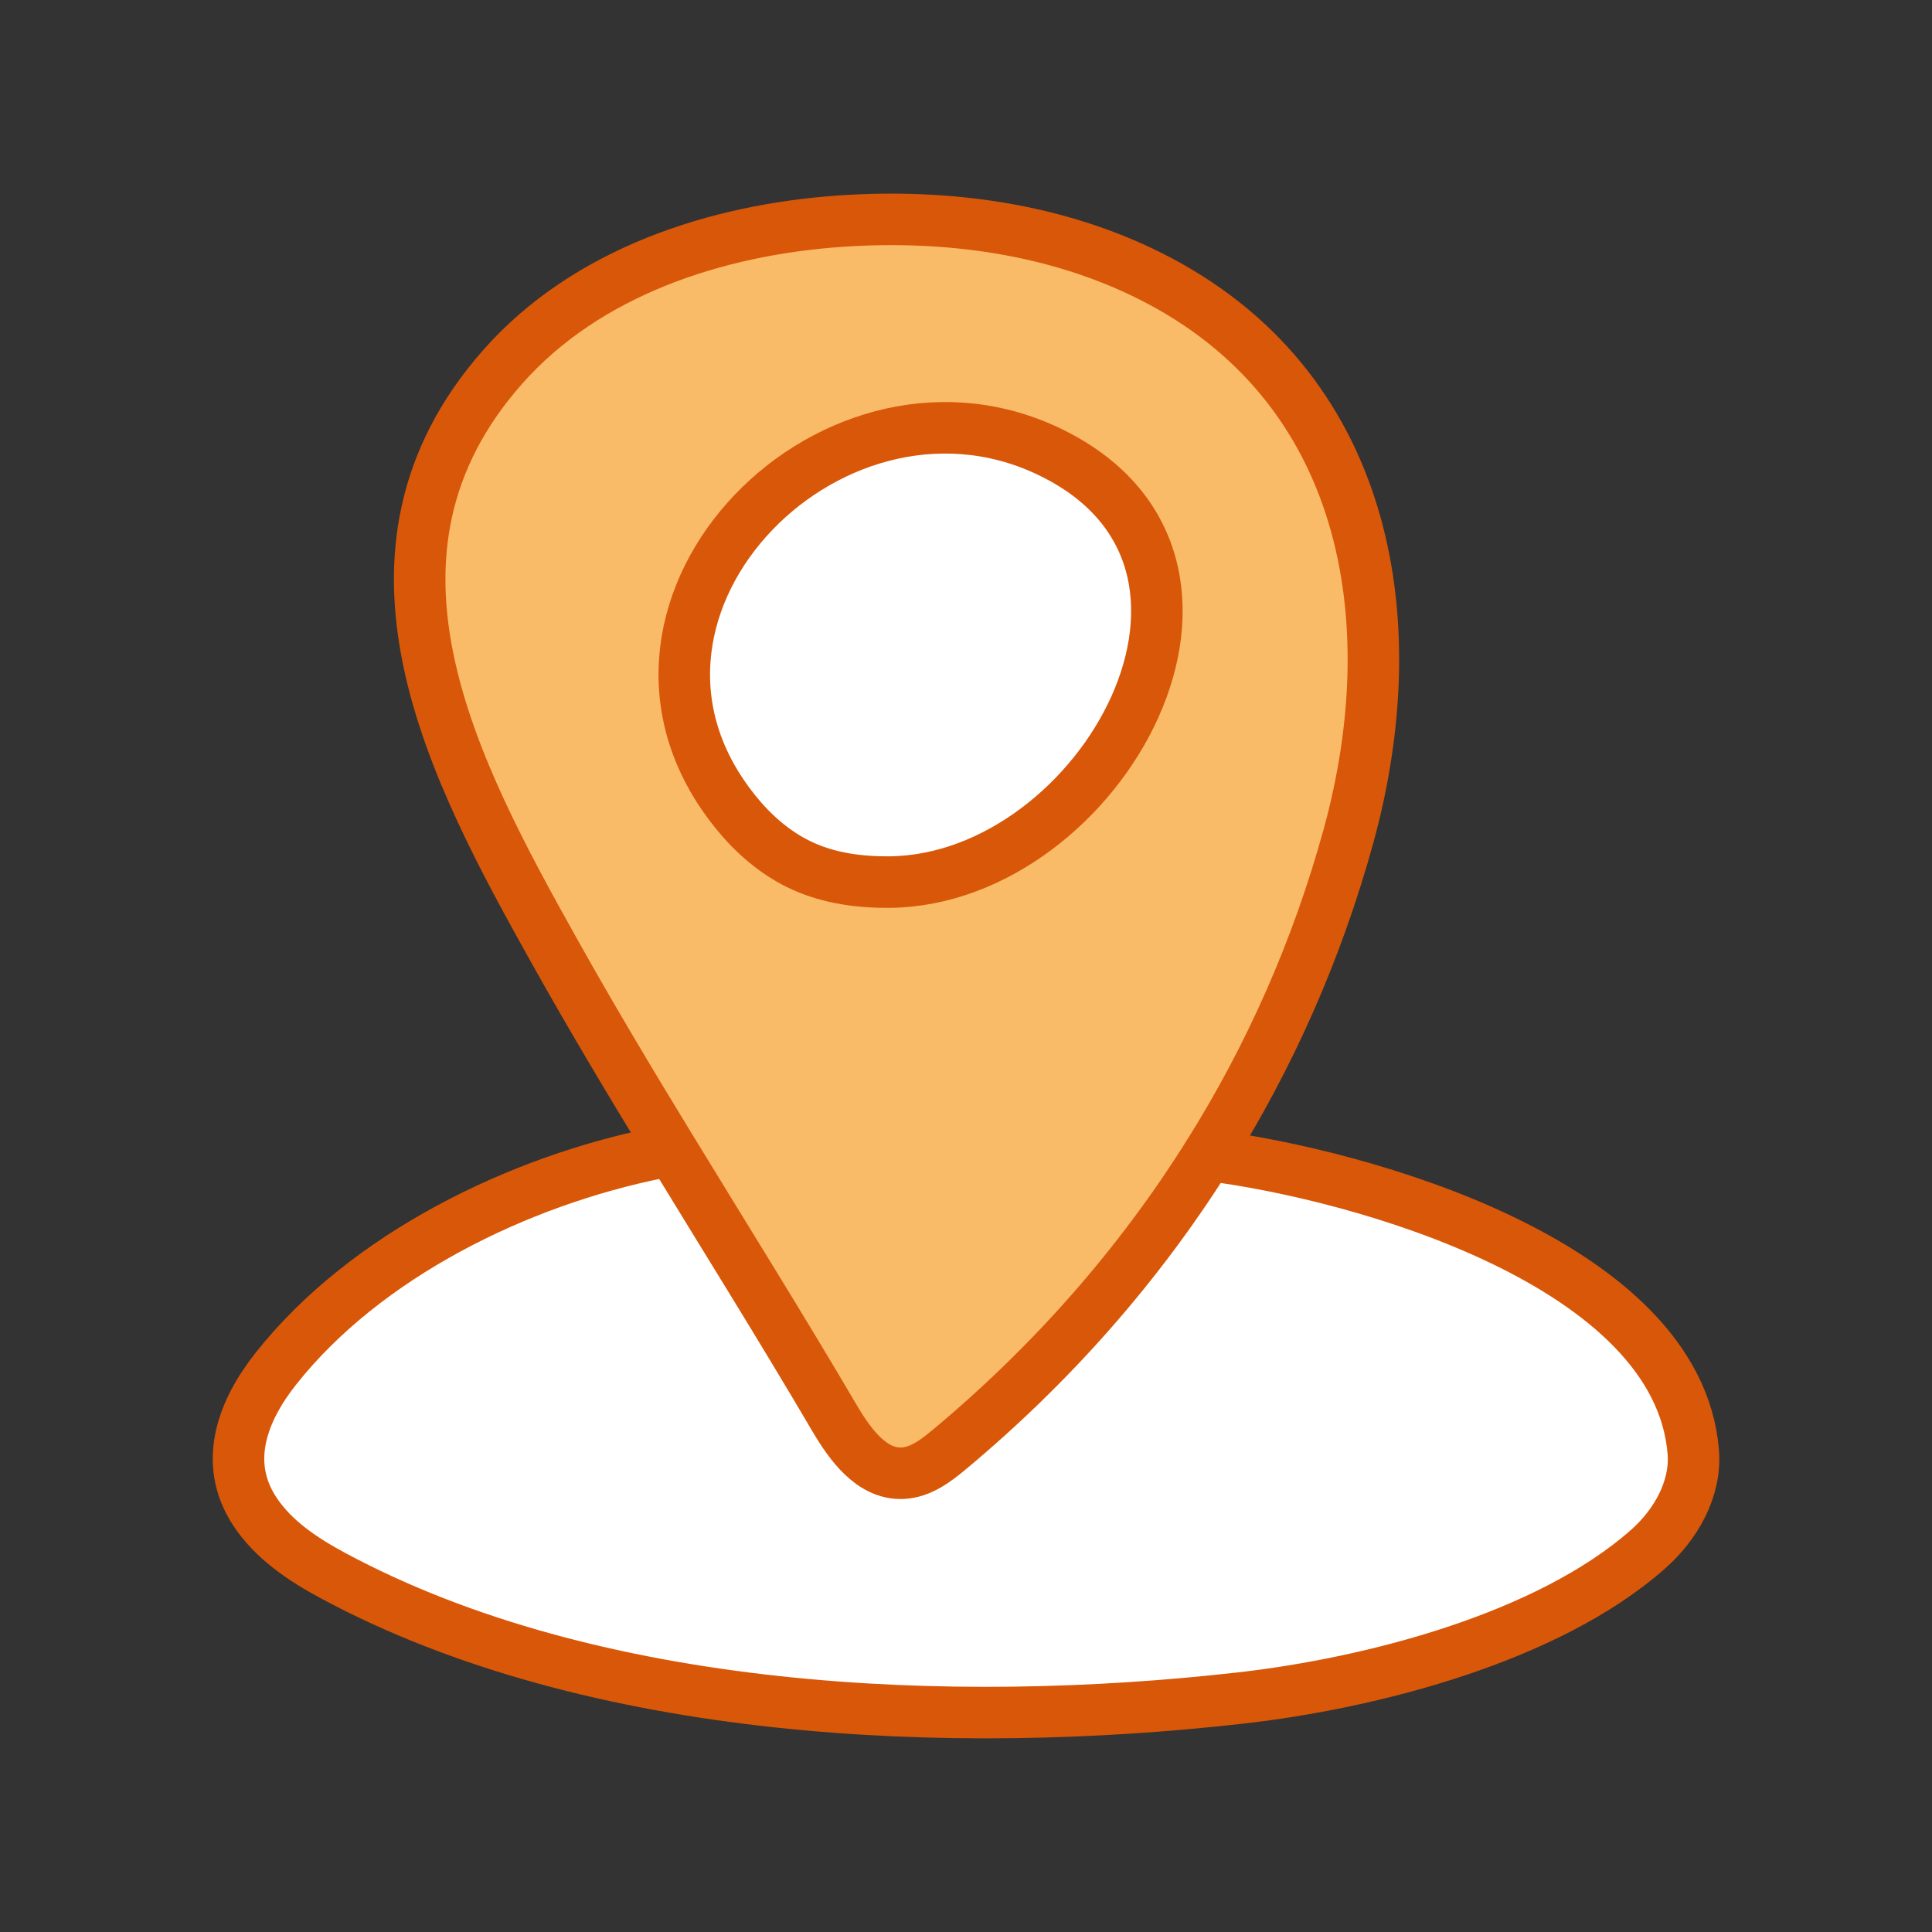 <?xml version="1.0" encoding="UTF-8"?>
<svg id="Layer_1" data-name="Layer 1" xmlns="http://www.w3.org/2000/svg" version="1.1" viewBox="0 0 300 300">
  <rect x="0" y="0" width="300" height="300" fill="#333333" stroke="none"/>
  <defs>
    <style>
      .cls-1 {
        fill: none;
        stroke: #d95708;
        stroke-linecap: round;
        stroke-linejoin: round;
        stroke-width: 8px;
      }

      .cls-2 {
        fill: #fff;
      }

      .cls-2, .cls-3 {
        stroke-width: 0px;
      }

      .cls-3 {
        fill: #fabb69;
      }
    </style>
  </defs>
  <g>
    <path class="cls-2" d="M262.93,225.46c.46,5.73-2.7,11.27-7,15.08-15.59,13.8-43.06,20.84-63.32,23.13-44.81,5.08-100.4,2.75-140.85-18.98-4.71-2.53-9.34-5.6-12.25-10.08-4.93-7.59-1.79-15.61,3.3-22.05,13.94-17.64,37.72-29.19,59.44-33.55l1.68-1.03c8.57,14.06,17.31,28.01,25.64,42.2,2.42,4.12,5.79,8.78,10.56,8.58,2.82-.11,5.23-1.96,7.39-3.77,15.8-13.19,29.3-28.52,40.04-45.61h.01c23.82,3.01,72.98,16.81,75.36,46.08Z"/>
    <path class="cls-2" d="M162.56,69.96c36.25,16.93,8.43,66.68-24.43,67.01-4.58.04-9.23-.57-13.4-2.45-3.85-1.73-7.19-4.49-9.92-7.72-26.37-31.2,13.53-72.82,47.75-56.84Z"/>
    <path class="cls-3" d="M178.69,42.91c33.56,16.88,39.98,53.04,30.73,86.81-4.88,17.77-12.26,34.41-21.86,49.66-10.74,17.09-24.24,32.42-40.04,45.61-2.16,1.81-4.57,3.66-7.39,3.77-4.77.2-8.14-4.46-10.56-8.58-8.33-14.19-17.07-28.14-25.64-42.2-6.06-9.92-12.03-19.9-17.71-30.05-15.86-28.36-33.86-61.94-8.11-91.02,12.96-14.64,33.02-21.25,52.53-22.58,16.43-1.11,33.34,1.18,48.05,8.58ZM138.13,136.97c32.86-.33,60.68-50.08,24.43-67.01-34.22-15.98-74.12,25.64-47.75,56.84,2.73,3.23,6.07,5.99,9.92,7.72,4.17,1.88,8.82,2.49,13.4,2.45Z"/>
  </g>
  <g>
    <path class="cls-1" d="M103.93,177.98c8.57,14.06,17.31,28.01,25.64,42.2,2.42,4.12,5.79,8.78,10.56,8.58,2.82-.11,5.23-1.96,7.39-3.77,15.8-13.19,29.3-28.52,40.04-45.61,9.6-15.25,16.98-31.89,21.86-49.66,9.25-33.77,2.83-69.93-30.73-86.81-14.71-7.4-31.62-9.69-48.05-8.58-19.51,1.33-39.57,7.94-52.53,22.58-25.75,29.08-7.75,62.66,8.11,91.02,5.68,10.15,11.65,20.13,17.71,30.05Z"/>
    <path class="cls-1" d="M114.81,126.8c2.73,3.23,6.07,5.99,9.92,7.72,4.17,1.88,8.82,2.49,13.4,2.45,32.86-.33,60.68-50.08,24.43-67.01-34.22-15.98-74.12,25.64-47.75,56.84Z"/>
    <path class="cls-1" d="M102.25,179.01c-21.72,4.36-45.5,15.91-59.44,33.55-5.09,6.44-8.23,14.46-3.3,22.05,2.91,4.48,7.54,7.55,12.25,10.08,40.45,21.73,96.04,24.06,140.85,18.98,20.26-2.29,47.73-9.33,63.32-23.13,4.3-3.81,7.46-9.35,7-15.08-2.38-29.27-51.54-43.07-75.36-46.08"/>
  </g>
</svg>